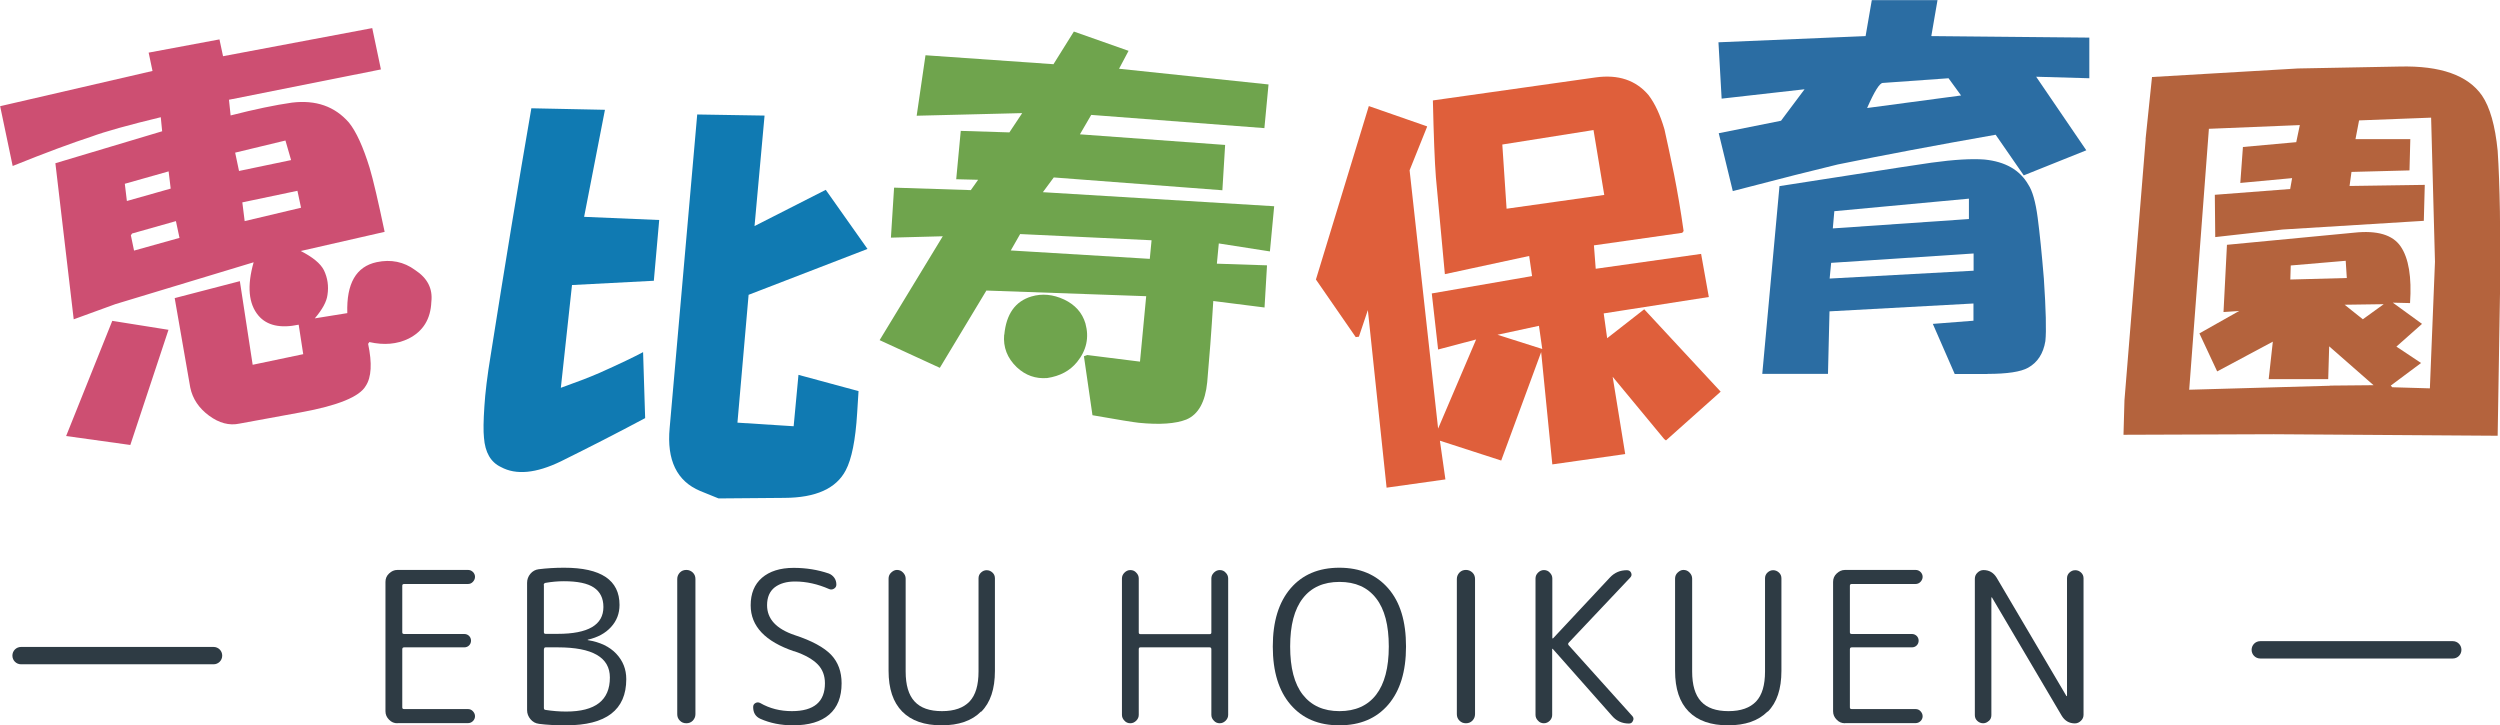 <?xml version="1.0" encoding="UTF-8"?><svg id="_レイヤー_2" xmlns="http://www.w3.org/2000/svg" width="181.47" height="52.65" viewBox="0 0 181.47 52.65"><defs><style>.cls-1{fill:#b4633d;}.cls-2{fill:#cd4f72;}.cls-3{fill:#df5f3b;}.cls-4{fill:#107ab2;}.cls-5{fill:#2b6da3;}.cls-6{fill:#6fa44d;}.cls-7{fill:#2e3b44;}</style></defs><g id="_レイヤー_2-2"><path class="cls-7" d="m28.85,52.5c-.24,0-.44-.08-.61-.26-.17-.17-.26-.37-.26-.61v-9.39c0-.24.08-.44.26-.61s.37-.26.61-.26h5.12c.14,0,.26.05.36.15s.15.22.15.35-.05.25-.15.36c-.1.11-.22.16-.36.16h-4.63c-.09,0-.14.04-.14.12v3.39c0,.08.04.12.14.12h4.36c.14,0,.26.05.35.14s.14.21.14.34-.04.25-.14.35c-.09.09-.21.14-.35.14h-4.36c-.09,0-.14.04-.14.14v4.22c0,.08.04.12.14.12h4.63c.14,0,.26.05.36.16.1.11.15.23.15.36s-.05.25-.15.35-.22.15-.36.15h-5.12v.03-.02Z"/><path class="cls-7" d="m39.12,52.54c-.25-.03-.45-.14-.61-.33s-.25-.41-.25-.66v-9.24c0-.25.08-.47.24-.66s.36-.3.6-.33c.56-.07,1.18-.11,1.85-.11,2.68,0,4.02.9,4.02,2.7,0,.62-.2,1.15-.62,1.61-.41.45-.97.75-1.67.91,0,0-.02,0-.02.02s0,.02.03.02c.87.14,1.56.47,2.04.98.49.52.73,1.13.73,1.85,0,2.23-1.46,3.35-4.38,3.35-.72,0-1.38-.03-1.98-.11h.02Zm.36-10.06v3.41c0,.08.04.12.12.12h.88c2.22,0,3.32-.65,3.32-1.95,0-.63-.23-1.1-.69-1.41s-1.19-.46-2.18-.46c-.44,0-.88.04-1.34.12-.08.02-.12.07-.12.15h0v.02Zm0,4.65v4.25c0,.09.03.14.11.15.51.08,1.01.12,1.51.12,2.12,0,3.17-.82,3.17-2.47,0-1.46-1.26-2.19-3.78-2.19h-.88c-.08,0-.12.04-.12.14h-.01Z"/><path class="cls-7" d="m50.29,52.31c-.13.13-.28.19-.47.19s-.34-.06-.47-.19c-.13-.13-.19-.28-.19-.47v-9.81c0-.19.07-.34.19-.47.13-.13.28-.19.47-.19s.34.07.47.19c.13.13.19.28.19.47v9.81c0,.19-.07.34-.19.47Z"/><path class="cls-7" d="m57.65,47.28c-2.1-.71-3.16-1.82-3.16-3.34,0-.86.27-1.52.82-2,.55-.47,1.31-.72,2.3-.72.91,0,1.76.14,2.55.41.16.06.3.17.4.31s.15.31.15.49c0,.14-.06.23-.17.3-.11.07-.23.08-.35.03-.82-.36-1.65-.55-2.48-.55-.61,0-1.1.14-1.47.42-.37.29-.56.72-.56,1.3,0,1,.67,1.72,2,2.17,1.26.41,2.14.9,2.65,1.43.51.54.76,1.23.76,2.07,0,1-.3,1.75-.9,2.27-.6.52-1.48.78-2.63.78-.87,0-1.66-.16-2.36-.47-.36-.16-.53-.45-.53-.86,0-.14.06-.23.17-.29.11-.06.22-.06.34,0,.69.4,1.46.59,2.3.59,1.61,0,2.4-.68,2.4-2.02,0-.55-.17-1.01-.52-1.37s-.91-.69-1.71-.96h0Z"/><path class="cls-7" d="m71.21,51.65c-.66.67-1.62,1-2.86,1s-2.2-.33-2.86-1-.99-1.65-.99-2.96v-6.69c0-.17.06-.32.19-.44s.26-.19.42-.19c.17,0,.32.06.44.19.12.12.19.27.19.44v6.74c0,.98.21,1.71.65,2.18.43.47,1.09.7,1.99.7s1.56-.24,2-.7c.44-.47.65-1.19.65-2.18v-6.76c0-.17.06-.31.18-.42s.25-.17.41-.17.3.06.42.17.18.25.18.42v6.72c0,1.31-.33,2.3-.99,2.96h-.02Z"/><path class="cls-7" d="m82.48,52.31c-.12.12-.26.19-.43.19s-.32-.06-.43-.19c-.12-.12-.18-.26-.18-.42v-9.9c0-.16.06-.3.18-.42s.26-.19.43-.19.32.06.43.19c.12.12.18.26.18.42v3.92c0,.08.04.12.12.12h5.03c.08,0,.12-.04.12-.12v-3.92c0-.16.06-.3.18-.42s.26-.19.43-.19.32.06.43.19c.12.12.18.26.18.42v9.9c0,.16-.06.3-.18.42s-.26.19-.43.19-.32-.06-.43-.19c-.12-.12-.18-.26-.18-.42v-4.76c0-.09-.04-.14-.12-.14h-5.03c-.08,0-.12.04-.12.14v4.76c0,.16-.06.3-.18.42Z"/><path class="cls-7" d="m100.77,51.15c-.86,1-2.04,1.5-3.55,1.5s-2.68-.5-3.54-1.5-1.29-2.4-1.29-4.22.43-3.21,1.29-4.22c.86-1,2.04-1.5,3.54-1.5s2.68.5,3.55,1.5,1.29,2.4,1.29,4.22-.43,3.21-1.29,4.22Zm-.88-7.72c-.62-.8-1.5-1.19-2.66-1.19s-2.05.4-2.66,1.19c-.62.8-.92,1.96-.92,3.5s.3,2.71.92,3.5,1.5,1.19,2.66,1.19,2.05-.4,2.66-1.19.92-1.96.92-3.5-.3-2.71-.92-3.5Z"/><path class="cls-7" d="m106.88,52.31c-.13.13-.28.19-.47.19s-.34-.06-.47-.19c-.13-.13-.19-.28-.19-.47v-9.81c0-.19.07-.34.19-.47.13-.13.28-.19.47-.19s.34.07.47.19c.13.13.19.28.19.47v9.81c0,.19-.07.34-.19.47Z"/><path class="cls-7" d="m112.5,52.31c-.12.12-.26.19-.43.19s-.32-.06-.43-.19c-.12-.12-.18-.26-.18-.42v-9.9c0-.16.06-.3.18-.42s.26-.19.43-.19.32.06.43.19c.12.12.18.26.18.42v4.33s0,.02.02.02h.03l4.13-4.42c.34-.36.74-.53,1.24-.53.14,0,.25.07.3.19.06.13.03.25-.07.35l-4.45,4.71c-.06.06-.07.12-.02.19l4.63,5.15c.09.1.11.22.04.35-.06.14-.16.19-.29.19-.5,0-.91-.19-1.22-.55l-4.3-4.86s-.02-.02-.03-.02-.02,0-.02.03v4.78c0,.16-.06.3-.18.42h.01Z"/><path class="cls-7" d="m128.3,51.65c-.66.67-1.62,1-2.86,1s-2.2-.33-2.86-1-.99-1.65-.99-2.96v-6.69c0-.17.06-.32.19-.44.13-.12.26-.19.42-.19.17,0,.32.06.44.19.12.12.19.27.19.44v6.74c0,.98.21,1.71.65,2.18.43.47,1.09.7,1.99.7s1.56-.24,2-.7c.44-.47.65-1.19.65-2.18v-6.76c0-.17.06-.31.18-.42.12-.11.25-.17.41-.17s.3.06.42.17.18.25.18.42v6.72c0,1.31-.33,2.3-.99,2.96h-.02,0Z"/><path class="cls-7" d="m133.93,52.5c-.24,0-.44-.08-.61-.26-.17-.17-.26-.37-.26-.61v-9.39c0-.24.08-.44.26-.61s.37-.26.61-.26h5.12c.14,0,.26.05.36.15s.15.22.15.35-.05.25-.15.36c-.1.11-.23.16-.36.16h-4.63c-.09,0-.14.04-.14.12v3.39c0,.08.04.12.14.12h4.36c.14,0,.25.05.35.14.09.09.14.21.14.34s-.04.25-.14.35c-.09.09-.21.14-.35.14h-4.36c-.09,0-.14.04-.14.14v4.22c0,.08.04.12.14.12h4.63c.14,0,.26.05.36.16s.15.23.15.36-.05.25-.15.35-.23.15-.36.15h-5.12v.03-.02Z"/><path class="cls-7" d="m144.36,52.33c-.12.11-.25.17-.41.17s-.3-.06-.42-.17-.18-.25-.18-.42v-9.9c0-.17.06-.32.19-.44.12-.12.27-.19.44-.19.41,0,.73.19.95.55l5.06,8.58s0,.02.03.02c0,0,.02,0,.02-.02v-8.53c0-.17.06-.31.18-.42.12-.11.25-.17.42-.17s.3.06.42.17.18.25.18.42v9.9c0,.17-.06.32-.19.44-.12.12-.27.19-.44.19-.41,0-.73-.19-.95-.55l-5.06-8.58s0-.02-.03-.02c0,0-.02,0-.02.02v8.53c0,.17-.06.31-.18.42h0Z"/><path class="cls-7" d="m164.07,46.54h13.97c.35,0,.63.28.63.63h0c0,.35-.28.63-.63.63h-13.97c-.35,0-.63-.28-.63-.63h0c0-.35.28-.63.63-.63Z"/><path class="cls-7" d="m1.53,46.96h13.97c.35,0,.63.28.63.63h0c0,.35-.28.63-.63.63H1.53c-.35,0-.63-.28-.63-.63h0c0-.35.28-.63.63-.63Z"/><path class="cls-2" d="m8.15,23.29l4.08.65-2.77,8.36-4.66-.65,3.35-8.36Zm2.92-18.14l-.28-1.33,5.14-.96.26,1.22,10.83-2.04.63,3-11.03,2.2.12,1.14c1.76-.45,3.25-.76,4.45-.93,1.74-.21,3.11.27,4.14,1.45.53.66,1.03,1.76,1.5,3.28.26.87.62,2.42,1.09,4.65l-6.09,1.39c.86.44,1.43.9,1.68,1.39.27.56.36,1.16.26,1.8-.06.48-.36,1.04-.92,1.7l2.36-.38c-.07-2.15.64-3.38,2.13-3.7,1.04-.22,1.97-.03,2.79.57.9.59,1.29,1.35,1.18,2.31-.05,1.25-.6,2.14-1.65,2.67-.84.41-1.79.49-2.85.25l-.09.13c.3,1.41.24,2.43-.17,3.05-.45.79-2.02,1.43-4.7,1.92l-4.47.82c-.74.16-1.48-.04-2.21-.58-.73-.54-1.19-1.22-1.36-2.04l-1.13-6.49,4.73-1.23.93,6.07,3.67-.77-.33-2.14c-1.33.28-2.31.06-2.92-.66-.72-.85-.84-2.15-.35-3.87l-10.04,3.04-3.02,1.1-1.33-11.33,7.75-2.32-.1-1.02c-2.36.57-4.04,1.04-5.04,1.41-1.38.45-3.28,1.15-5.71,2.13l-.91-4.34,11.07-2.56Zm1.96,12.12l-.26-1.22-3.18.9-.09.13.23,1.11,3.29-.92Zm-.64-3.58l-.15-1.25-3.18.9.15,1.25,3.18-.9Zm9.46,1.38l-.26-1.22-4,.84.17,1.36,4.09-.97Zm-.72-3.45l-.41-1.42-3.65.88.28,1.33,3.78-.79Z"/><path class="cls-1" d="m155.74,10.12l.47-4.53,10.59-.62,7.39-.14c2.96-.07,4.94.63,5.97,2.1.58.85.96,2.19,1.14,4.01.16,2.43.22,5.88.17,10.35l-.17,10.34-16.25-.11-10.91.04.07-2.5,1.54-18.94Zm13.37,17.87l3.18-.03-3.22-2.82-.07,2.38h-4.32s.3-2.72.3-2.72l-4.04,2.16-1.29-2.76,2.89-1.63-1.14.08.25-4.88,9.23-.88c1.67-.18,2.8.15,3.38,1,.58.85.81,2.22.68,4.11l-1.25-.03,2.12,1.54-1.86,1.65,1.79,1.19-2.2,1.64.11.12,2.73.08.37-9.19-.28-10.46-5.23.2-.26,1.36h3.98s-.06,2.27-.06,2.27l-4.21.11-.14,1.02,5.46-.08-.07,2.61-10.24.63-4.9.55-.03-3.07,5.47-.42.14-.79-3.76.35.19-2.61,3.87-.35.26-1.24-6.6.27-1.43,18.94,10.24-.29Zm1.24-7.81l-.08-1.25-3.99.34-.03,1.02,4.09-.11Zm1.17,2.99l1.51-1.09-2.84.04,1.33,1.06Z"/><path class="cls-5" d="m129.29,8.75l1.7-2.27-6.02.68-.23-4.09,10.68-.45.45-2.61h4.77l-.45,2.61,11.47.11v2.95l-3.86-.11,3.64,5.34-4.54,1.82-2.04-2.95c-4.32.76-8.14,1.48-11.47,2.16-1.59.38-4.13,1.02-7.61,1.93l-1.02-4.2,4.54-.91Zm14.99,18.4h-2.39l-1.59-3.64,2.95-.23v-1.25l-10.45.57-.11,4.54h-4.77l1.25-13.63,8.75-1.36,2.27-.34c1.66-.23,2.95-.3,3.86-.23,1.51.15,2.57.76,3.18,1.82.3.45.53,1.25.68,2.39.15,1.14.3,2.61.45,4.43.15,2.27.19,3.79.11,4.54-.15.91-.57,1.55-1.25,1.93-.53.3-1.52.45-2.95.45Zm-1.02-7.5v-1.25l-10.34.68-.11,1.14,10.45-.57Zm-.34-3.75v-1.48l-9.77.91-.11,1.25,9.88-.68Zm-.57-8.97l-.91-1.25-4.77.34c-.23,0-.61.61-1.14,1.82l6.82-.91Z"/><path class="cls-3" d="m103.59,9.2l-1.27,3.16,2.07,18.75,2.76-6.47-2.76.73-.46-4.07,7.28-1.26-.21-1.46-6.12,1.32c-.28-3.09-.5-5.44-.65-7.02-.09-1.14-.16-3-.22-5.59l11.81-1.67c1.65-.23,2.93.2,3.85,1.29.47.62.85,1.45,1.15,2.48.2.89.43,1.97.69,3.23.25,1.27.49,2.65.7,4.15l-.1.13-6.41.91.13,1.7,7.65-1.08.56,3.13-7.63,1.19.25,1.8,2.69-2.1,5.55,5.98-3.97,3.54-.13-.1-3.74-4.52.91,5.61-5.29.75-.81-8.15-2.9,7.87-4.45-1.44.4,2.81-4.27.6-1.36-12.89-.65,1.93-.23.03-2.89-4.18,3.84-12.59,4.22,1.47Zm8.36,16.14l-.24-1.69-3.01.65,3.24,1.03Zm4.5-11.19l-.78-4.71-6.62,1.05.31,4.66,7.09-1Z"/><path class="cls-6" d="m68.44,17.15l-3.77.1.23-3.63,5.57.18.53-.75-1.59-.04.33-3.51,3.53.11.93-1.4-7.66.19.64-4.39,9.29.65,1.48-2.37,3.97,1.4-.69,1.3,10.85,1.14-.3,3.17-12.57-.96-.82,1.41,10.54.77-.2,3.29-12.24-.93-.79,1.07,16.79,1.02-.31,3.28-3.71-.58-.14,1.47,3.64.12-.18,3.06-3.72-.47c-.14,2.27-.29,4.23-.44,5.89-.14,1.43-.64,2.34-1.51,2.71-.79.31-1.94.39-3.45.24-.38-.04-1.5-.22-3.37-.55l-.62-4.28.24-.09,3.83.48.45-4.75-11.6-.41-3.38,5.61-4.37-2.01,4.59-7.55Zm15.02,1.65l.13-1.36-9.54-.45-.68,1.19,10.1.61Zm-10.56,5.5c.14-1.51.8-2.43,1.97-2.78.78-.23,1.57-.15,2.37.22.8.38,1.32.96,1.55,1.74.28,1.02.08,1.95-.61,2.8-.52.64-1.24,1.02-2.16,1.16-.84.07-1.58-.19-2.21-.78-.7-.67-1-1.46-.92-2.37Z"/><path class="cls-4" d="m43.91,7.98l-1.51,7.76,5.45.23-.39,4.41-5.94.31-.81,7.46c1.09-.39,2.02-.74,2.8-1.08,1.48-.66,2.54-1.17,3.17-1.51l.15,4.79c-2.04,1.09-4.08,2.13-6.12,3.14-1.8.87-3.25,1.01-4.35.41-.74-.35-1.15-1.06-1.23-2.13-.05-.46-.04-1.22.03-2.27.06-.98.21-2.22.46-3.73,1.01-6.39,1.99-12.36,2.95-17.91l5.34.11Zm11.59.39l-.73,8.04,5.17-2.63,3.03,4.29-8.63,3.33-.81,9.28,4.08.26.35-3.73,4.36,1.18-.1,1.59c-.12,1.97-.4,3.35-.83,4.16-.69,1.32-2.17,1.99-4.45,2l-4.78.04-1.33-.54c-1.7-.71-2.44-2.24-2.22-4.58l2-22.75,4.89.08Z"/></g></svg>